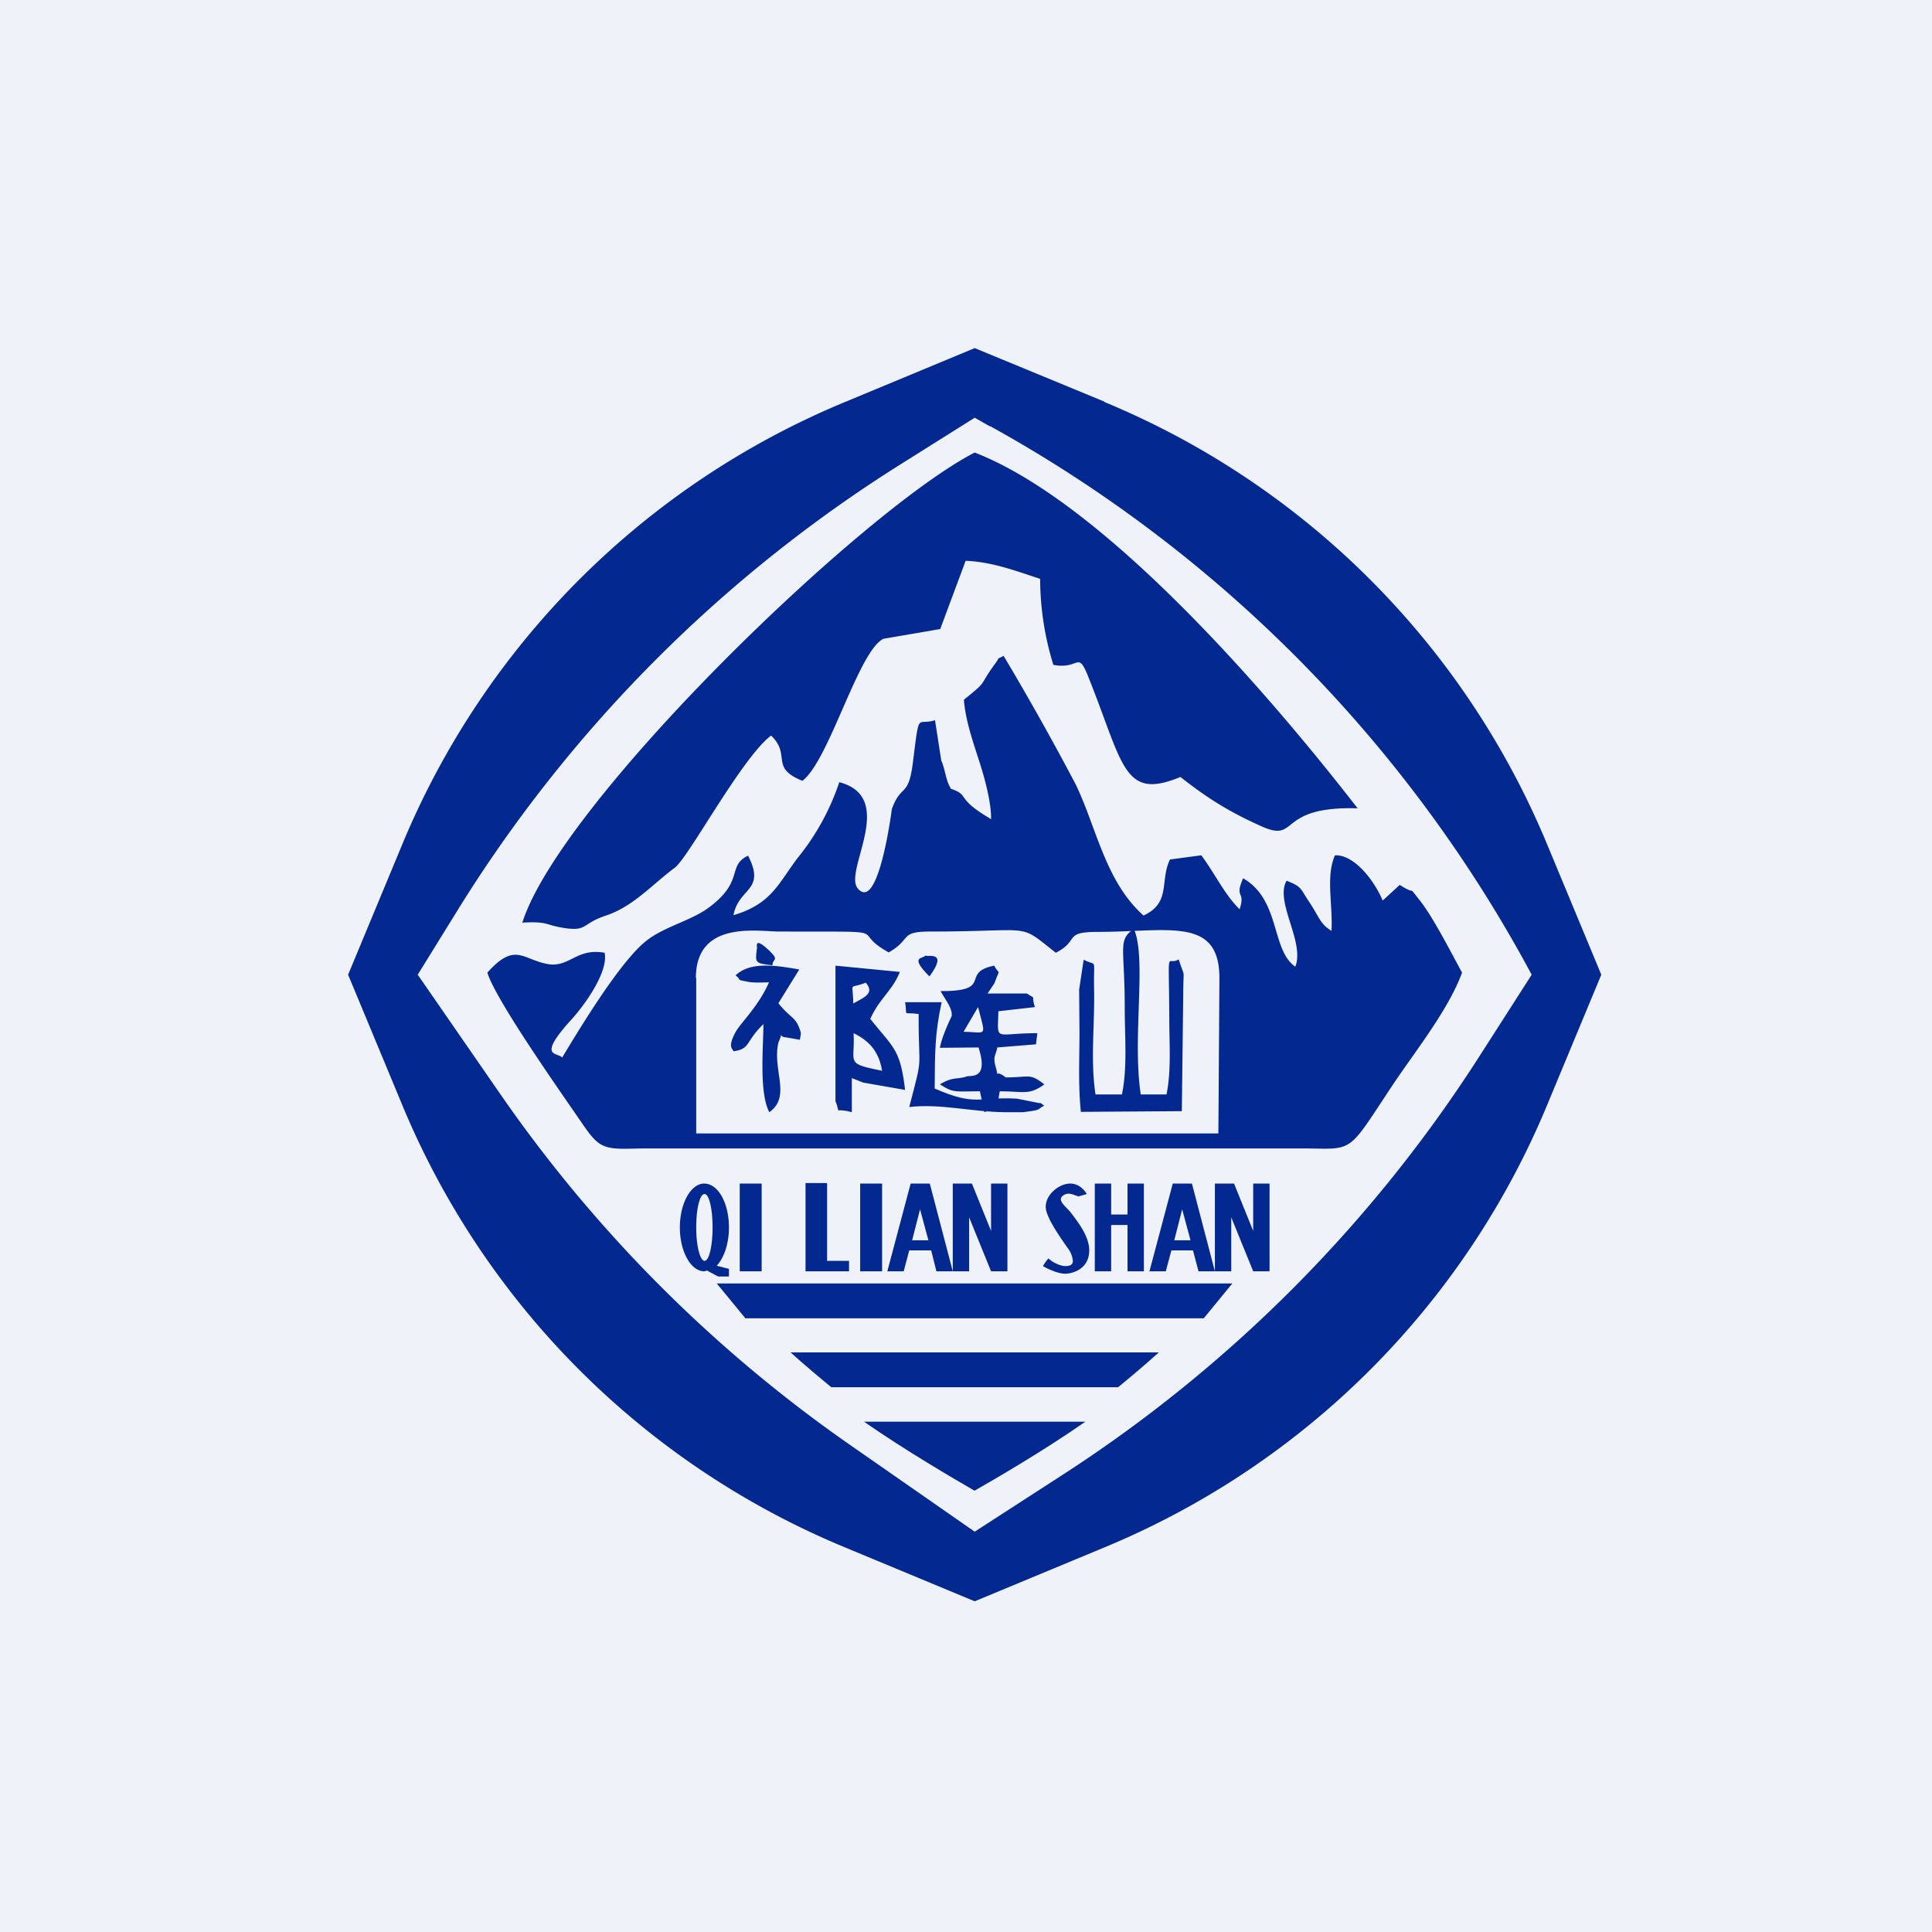 <svg xmlns="http://www.w3.org/2000/svg" viewBox="0 0 55.5 55.5"><path fill="#EFF2F8" d="M0 0h55.5v55.5H0Z"/><path fill="#032890" d="M19.99 28.085c.01-1.655 1.77-1.325 2.4-1.325 3.54.01 1.93-.07 3.14.6.68-.39.29-.6 1.2-.6 3.04 0 2.48-.27 3.6.61.7-.36.2-.6 1.21-.6 2.02 0 3.49-.45 3.49 1.33L35 32.56H20V28.1Zm7.33-5.425c-.16-.25-.16-.55-.28-.81l-.18-1.16c-.54.17-.44-.32-.64 1.25-.13.99-.33.56-.6 1.3 0 0-.38 3-.98 2.28-.42-.49 1.15-2.61-.53-3.05a6.9 6.9 0 0 1-1.2 2.18c-.55.73-.75 1.32-1.84 1.64.15-.8.94-.69.42-1.71-.62.3-.09.73-1.14 1.5-.5.37-1.3.55-1.8.96-.75.6-1.92 2.54-2.4 3.34-.14-.16-.75.02.29-1.12.36-.4 1.04-1.34.93-1.89-.82-.15-1.02.45-1.66.32-.71-.14-.92-.63-1.71.25.25.82 2.26 3.65 2.77 4.4.25.36.41.53.64.6.24.08.55.06 1.08.05h18.87c.64 0 .98.04 1.24-.06.4-.15.63-.6 1.5-1.9.62-.91 1.53-2.07 1.9-3.09-.3-.55-.83-1.59-1.21-2.07-.39-.49-.05-.11-.58-.45l-.49.45c-.23-.55-.8-1.32-1.37-1.3-.27.6-.06 1.4-.1 2.17-.33-.2-.33-.36-.64-.83-.27-.4-.2-.43-.65-.61-.35.6.53 1.76.25 2.47-.7-.48-.42-1.92-1.5-2.54-.26.6.08.34-.1.89-.43-.42-.7-1.01-1.1-1.55l-.9.12c-.3.61.04 1.24-.76 1.61-1.1-.98-1.35-2.53-1.95-3.77a80.63 80.63 0 0 0-2.07-3.69c-.3.17-.03-.06-.24.22-.51.7-.18.46-.9 1.04.04.58.27 1.24.47 1.86.17.54.32 1.17.31 1.57-1.05-.61-.59-.68-1.15-.87Z"/><path fill="#032890" d="M14.99 26.505c.81-.045.63.075 1.3.165.58.07.45-.15 1.12-.37.78-.26 1.3-.87 1.97-1.37.4-.29 1.91-3.14 2.77-3.8.59.56-.05.92.9 1.3.77-.58 1.61-3.74 2.33-4.08l1.63-.28.73-1.96c.74.03 1.39.27 2.14.52a8.4 8.4 0 0 0 .38 2.47c.8.15.68-.49 1.05.46.97 2.45.98 3.43 2.6 2.76.76.6 1.4 1 2.29 1.4 1.15.53.42-.57 2.8-.5-2.66-3.43-7.32-8.79-11-10.22-3.26 1.68-11.93 10.08-13 13.52Zm17.24 4.935h-.76c-.15-1-.02-2-.04-3.01-.02-.97.1-.65-.3-.86l-.13.86.01 1.21c0 .77-.04 1.55.04 2.3l2.9-.02.04-3.31c0-.9.07-.43-.13-1.05-.36.22-.28-.51-.27 1.74 0 .7.06 1.46-.08 2.14h-.74c-.25-1.65.18-3.92-.2-4.76-.47.35-.26.49-.26 2.28 0 .81.08 1.7-.08 2.48Zm-4.13-2.5c.22.88.26.71-.42.7l.41-.7Zm.78 2c-.39-.29-.14.19-.28-.3-.08-.3 0-.3.05-.55l1.11-.09.04-.32c-1.26 0-1.14.27-1.12-.63l1.05-.12c-.13-.4.07-.19-.23-.39h-1.13l.2-.3c.16-.46.15-.2-.01-.5-1 .2.01.74-1.54.73.12.23.34.48.32.71 0 .02-.27.54-.34.92l1.11-.01c.29.91-.19.8-.33.83-.3.1-.4 0-.78.23.4.25.4.2 1.15.2l.13.6c.5-.22.3.13.44-.6.7 0 .84.12 1.28-.2-.43-.33-.4-.2-1.12-.2Zm-3.54-.18c-1.08-.22-.77-.2-.82-1.08.54.26.74.62.82 1.08Zm-.83-1.93c0-.66-.16-.4.36-.6.28.32-.08.43-.36.6Zm-.04 3.12v-.98l.33.13 1.2.21c-.14-1.18-.33-1.2-1-2.04.27-.6.63-.8.85-1.35L24 27.74v3.89c.17.43-.09.17.47.32Zm-3.34-3.93c.2.15-.02.11.34.18.17.04.44.02.62.02-.3.69-.83 1.18-.96 1.43-.24.44-.08.47-.06.55.5-.07.33-.27.86-.78 0 .64-.13 1.97.17 2.53.64-.46.08-1.2.26-2 .18-.4-.04-.16.22-.15l.4.07c0-.07.04-.16.02-.22-.13-.45-.27-.37-.64-.83l.6-.97c-.73-.13-1.42-.22-1.83.17Z"/><path fill="#032890" d="M26.39 29.115c-.01 1.755.15 1.075-.27 2.685.92-.1 1.78.14 2.75.15h.51c.6-.07.39-.08.62-.19-.05-.02-.11-.1-.14-.07l-.65-.13c-1.12-.06-1.17.23-2.36-.29.01-1.05 0-1.55.2-2.48H26c.08.44-.11.27.4.34Zm-4.65-1.845c-.05.4-.04.4.45.46 0-.21.22-.12-.1-.43-.48-.45-.31-.04-.35-.03Zm4.96.78c.55-.75-.05-.55-.12-.6-.05.1-.48 0 .12.6Z"/><path fill="#032890" fill-rule="evenodd" d="M31.72 11.535 28 10l-3.73 1.55a23.5 23.5 0 0 0-12.72 12.72L10 28l1.55 3.73a23.5 23.5 0 0 0 12.72 12.72L28 46l3.73-1.55a23.5 23.5 0 0 0 12.72-12.72L46 28l-1.55-3.73a23.5 23.5 0 0 0-12.72-12.72Zm-3.28.715L28 12l-2.1 1.32a40 40 0 0 0-12.75 12.82L12 28l2.4 3.47a40 40 0 0 0 10.08 10.08L28 44l2.52-1.63a40 40 0 0 0 12-12.06L44 28a39.12 39.12 0 0 0-15.56-15.76Z"/><path fill="#032890" d="m21.4 37.855-.81-.985H35.4l-.82 1H21.4Zm3.42 2.985c1.19.83 2.6 1.65 3.17 1.98H28c.58-.33 1.99-1.15 3.18-1.98h-6.36Zm-.94-.99c-.39-.32-.78-.65-1.17-1h10.58c-.39.35-.78.68-1.17 1h-8.24ZM21.25 34h.63v2.52h-.63Zm3.46 0h.63v2.52h-.63Zm2.66 0h.55l.55 1.36V34h.47v2.52h-.47l-.63-1.55v1.55h-.47V34Zm7.53 0h.55l.55 1.36V34h.47v2.52H36l-.63-1.55v1.55h-.47V34Z"/><path fill="#032890" fill-rule="evenodd" d="M20.32 36.495a.4.4 0 0 1-.09.025c-.38 0-.7-.56-.7-1.26s.32-1.26.7-1.26c.4 0 .71.56.71 1.26 0 .47-.14.87-.35 1.1l.35.09v.22h-.31l-.3-.16Zm.15-1.235c0 .53-.1.96-.23.96s-.24-.43-.24-.96.1-.96.24-.96c.13 0 .23.43.23.96Z"/><path fill="#032890" d="M23.75 33.985h-.61v2.535h1.25v-.3h-.63V34Zm1.74 2.535.67-2.52h.55l.66 2.52h-.47l-.15-.6h-.63l-.16.6h-.47Zm.7-.89h.48l-.24-.89-.23.9Zm6.83.89.67-2.52h.55l.66 2.52h-.47l-.16-.6h-.62l-.16.6h-.47Zm.7-.89h.48l-.24-.89-.23.9ZM30.75 34c.25 0 .41.2.47.3l-.24.07c-.16-.05-.31-.15-.47 0-.13.13.13.31.24.45.23.3.54.7.54 1.1 0 .53-.47.67-.7.67-.19 0-.5-.14-.63-.22.03-.05.1-.16.16-.22.15.15.39.22.47.22.08 0 .23 0 .23-.15a.73.73 0 0 0-.15-.37c-.21-.3-.63-.89-.63-1.18 0-.37.4-.67.7-.67Zm.7 0h.47v.89h.47V34h.47v2.52h-.47v-1.33h-.47v1.33h-.47V34Z"/></svg>
